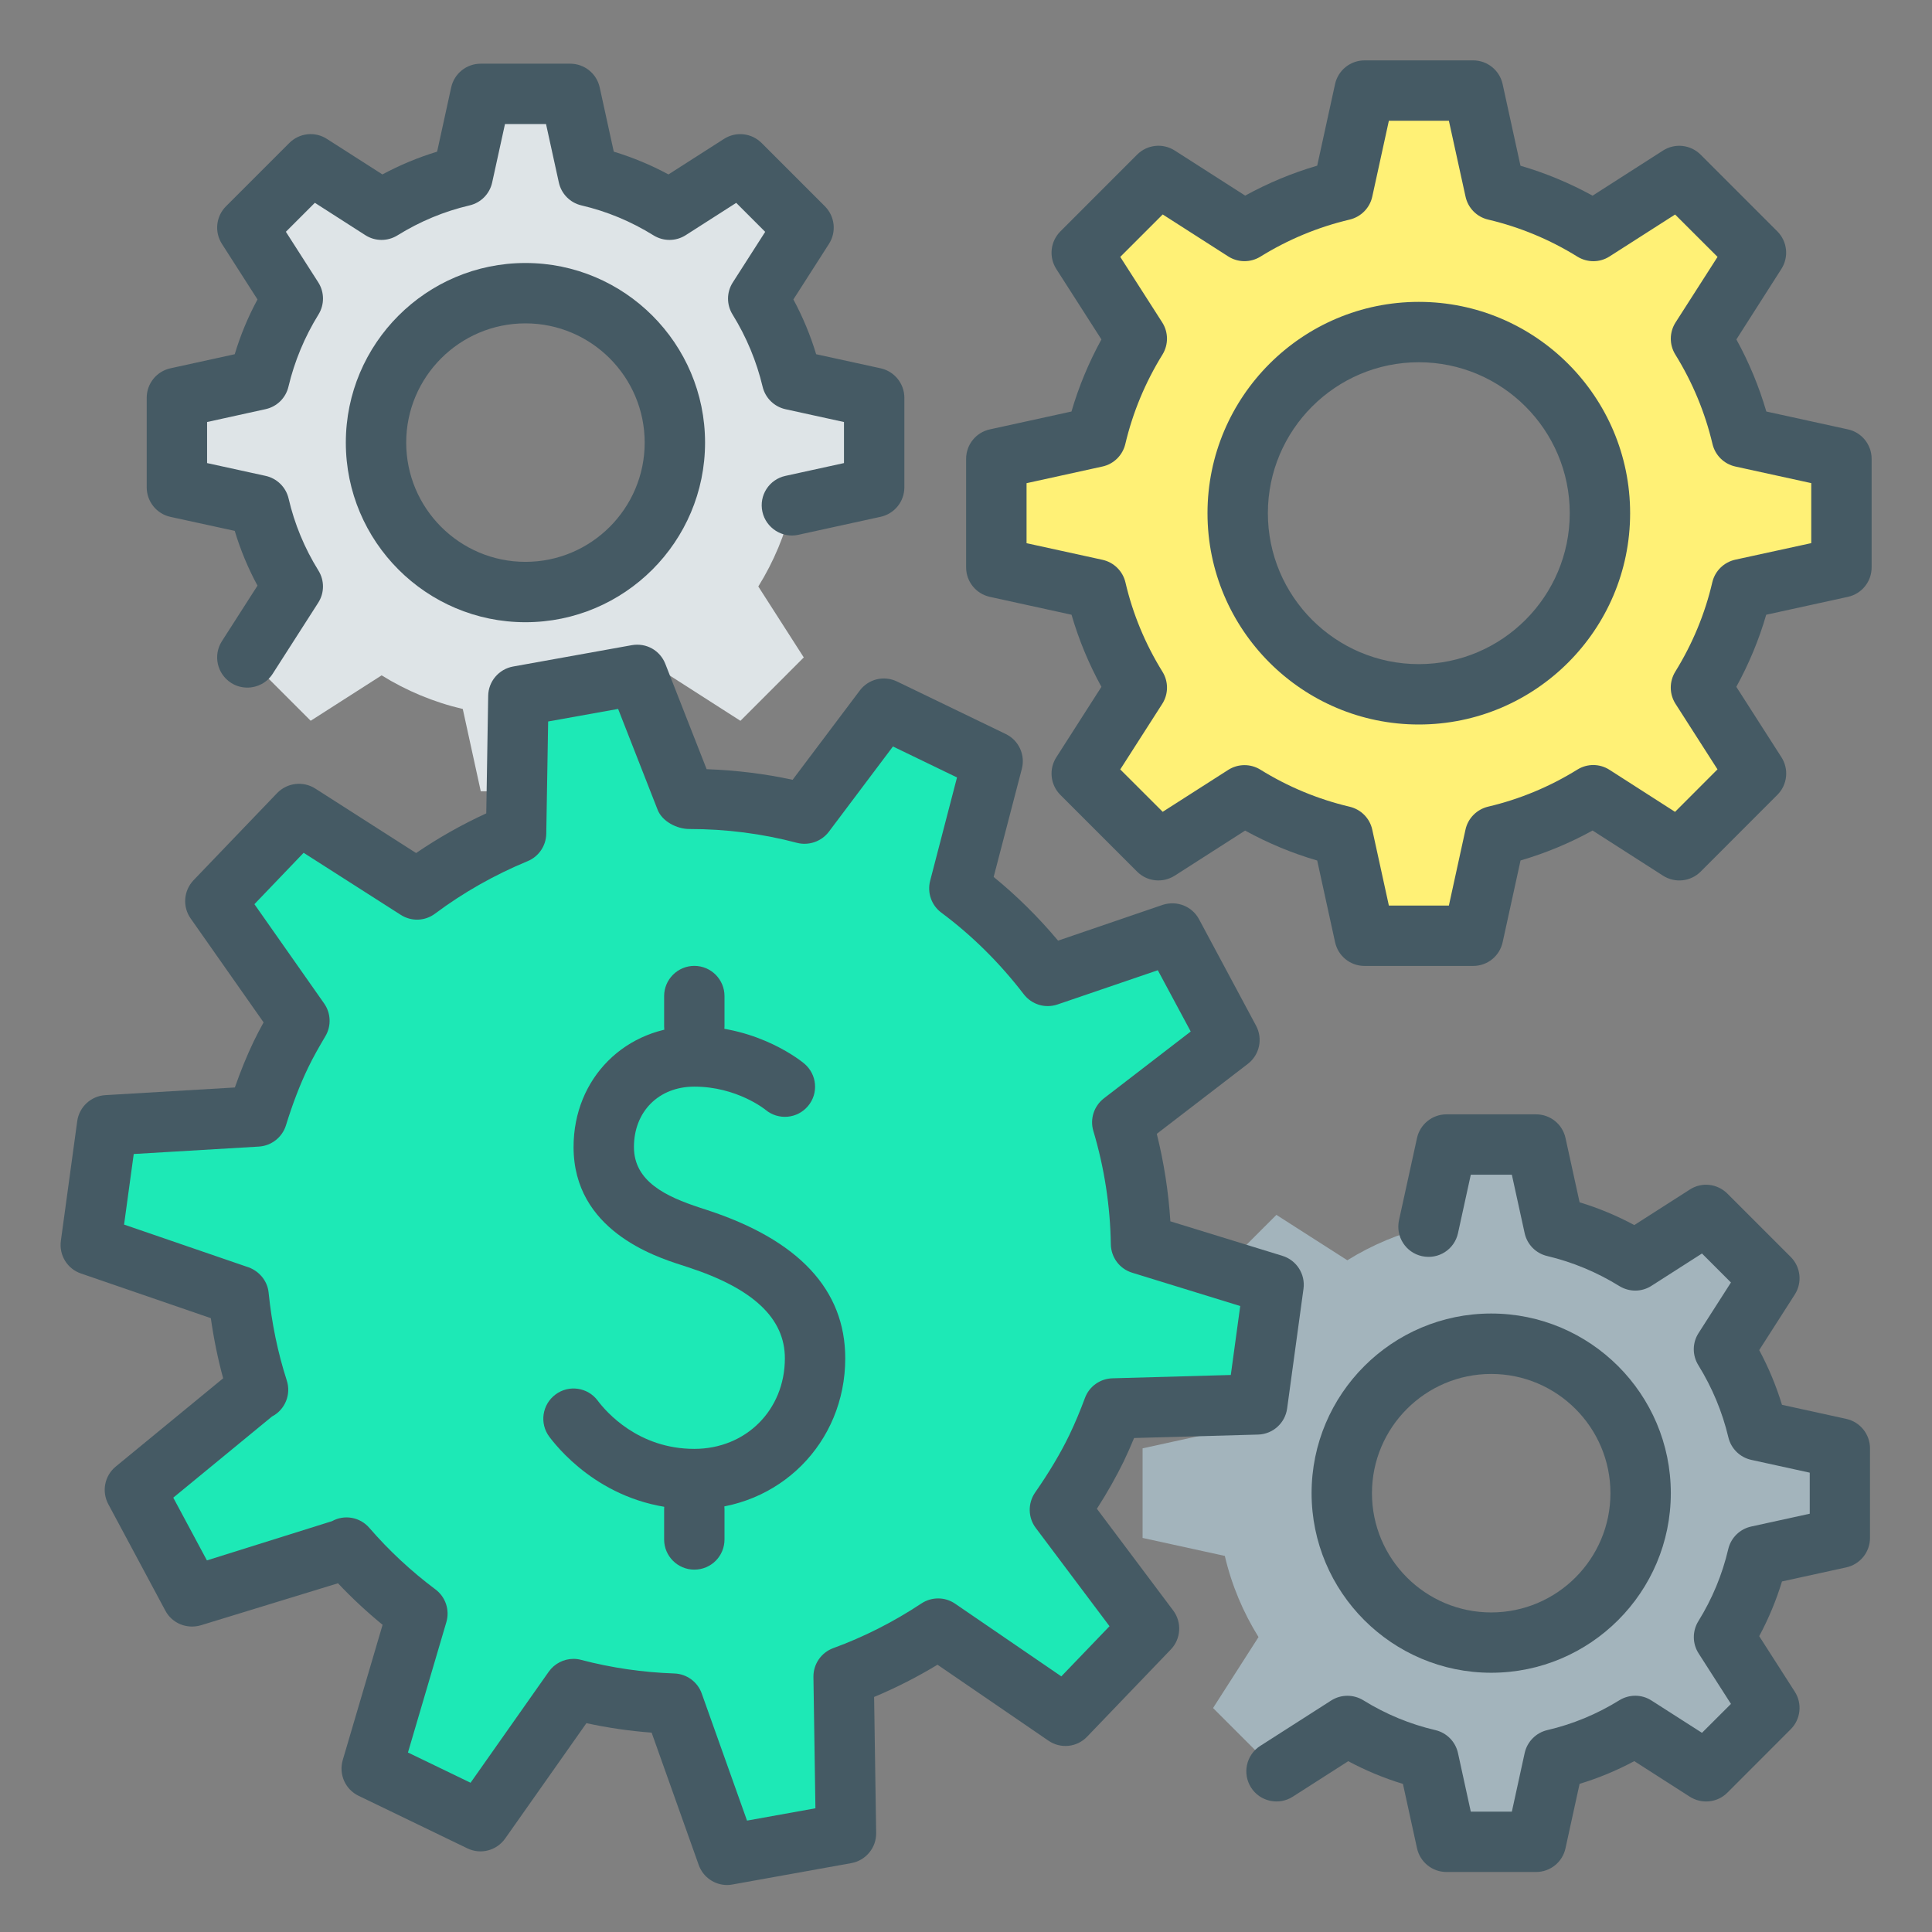 <?xml version="1.0" encoding="utf-8"?>
<!-- Generator: Adobe Illustrator 16.0.0, SVG Export Plug-In . SVG Version: 6.00 Build 0)  -->
<!DOCTYPE svg PUBLIC "-//W3C//DTD SVG 1.1//EN" "http://www.w3.org/Graphics/SVG/1.1/DTD/svg11.dtd">
<svg version="1.1" id="Layer_1" xmlns="http://www.w3.org/2000/svg" xmlns:xlink="http://www.w3.org/1999/xlink" x="0px" y="0px"
	 width="32px" height="32px" viewBox="0 0 32 32" enable-background="new 0 0 32 32" xml:space="preserve">
<rect x="0" y="0" width="32" height="32" fill="#808080" stroke="none"/>
<g id="making_money_x2C__gear_x2C__cogwheel_x2C__gear_wheel">
	<g>
		<g>
			<g>
				<path fill="#DEE4E7" d="M14.479,8.072V6.588L13.117,6.29c-0.113-0.482-0.305-0.935-0.559-1.344l0.753-1.176l-1.049-1.049
					l-1.175,0.752c-0.409-0.254-0.861-0.445-1.344-0.559l-0.298-1.36H7.962l-0.298,1.36C7.182,3.028,6.729,3.22,6.32,3.474
					L5.146,2.722L4.097,3.771L4.85,4.946C4.596,5.355,4.404,5.808,4.291,6.29L2.93,6.588v1.484L4.292,8.37
					C4.404,8.853,4.596,9.305,4.85,9.714l-0.753,1.175l1.049,1.049l1.175-0.752c0.409,0.254,0.861,0.444,1.344,0.557l0.298,1.363
					h1.484l0.298-1.363c0.482-0.112,0.935-0.303,1.344-0.557l1.175,0.753l1.049-1.05l-0.753-1.175
					c0.254-0.409,0.445-0.861,0.558-1.344L14.479,8.072z M8.703,9.806c-1.367,0-2.475-1.107-2.475-2.475s1.107-2.475,2.475-2.475
					s2.475,1.107,2.475,2.475S10.07,9.806,8.703,9.806z"/>
			</g>
		</g>
		<g>
			<g>
				<path fill="#455A64" d="M4.097,11.389c-0.093,0-0.187-0.025-0.27-0.079c-0.232-0.149-0.301-0.458-0.151-0.691L4.265,9.7
					C4.108,9.41,3.982,9.106,3.888,8.793L2.823,8.561C2.594,8.511,2.43,8.307,2.43,8.072V6.588c0-0.235,0.164-0.438,0.394-0.488
					l1.064-0.233C3.982,5.553,4.108,5.25,4.265,4.96L3.676,4.04C3.549,3.842,3.577,3.583,3.743,3.417l1.049-1.049
					c0.167-0.166,0.425-0.195,0.623-0.067l0.919,0.588c0.29-0.156,0.594-0.282,0.906-0.377l0.233-1.064
					c0.05-0.229,0.253-0.393,0.488-0.393h1.484c0.235,0,0.438,0.164,0.488,0.393l0.233,1.064c0.313,0.095,0.616,0.221,0.906,0.377
					l0.919-0.588c0.198-0.127,0.457-0.099,0.623,0.067l1.049,1.049c0.166,0.166,0.194,0.425,0.067,0.623l-0.589,0.92
					c0.156,0.29,0.282,0.593,0.377,0.907L14.585,6.1c0.229,0.05,0.394,0.253,0.394,0.488v1.484c0,0.235-0.164,0.438-0.394,0.488
					l-1.362,0.298c-0.264,0.06-0.536-0.112-0.595-0.381c-0.06-0.27,0.111-0.537,0.382-0.595l0.969-0.212V6.99l-0.968-0.212
					c-0.188-0.041-0.336-0.187-0.38-0.374c-0.1-0.42-0.267-0.822-0.497-1.194c-0.102-0.164-0.101-0.371,0.004-0.533l0.536-0.837
					l-0.48-0.48l-0.836,0.535C11.195,3.999,10.988,4,10.824,3.898C10.452,3.667,10.051,3.5,9.63,3.402
					C9.442,3.358,9.297,3.21,9.256,3.022L9.044,2.055h-0.68L8.152,3.022C8.111,3.21,7.966,3.358,7.778,3.402
					C7.357,3.5,6.956,3.667,6.584,3.898C6.42,4,6.213,3.999,6.051,3.895L5.215,3.359l-0.48,0.48l0.536,0.837
					c0.104,0.162,0.105,0.37,0.004,0.533c-0.23,0.372-0.397,0.774-0.497,1.194c-0.044,0.188-0.191,0.333-0.38,0.374L3.43,6.99v0.68
					l0.969,0.212c0.188,0.041,0.337,0.187,0.381,0.375C4.877,8.676,5.043,9.078,5.274,9.45c0.102,0.164,0.101,0.371-0.004,0.534
					l-0.753,1.175C4.422,11.308,4.261,11.389,4.097,11.389z M8.703,10.306c-1.641,0-2.975-1.334-2.975-2.975
					s1.334-2.975,2.975-2.975s2.975,1.334,2.975,2.975S10.344,10.306,8.703,10.306z M8.703,5.356c-1.089,0-1.975,0.886-1.975,1.975
					s0.886,1.975,1.975,1.975s1.975-0.886,1.975-1.975S9.792,5.356,8.703,5.356z"/>
			</g>
		</g>
	</g>
	<g>
		<g>
			<g>
				<path fill="#A3B4BC" d="M30.475,25.473v-1.484l-1.361-0.298c-0.113-0.482-0.305-0.935-0.559-1.344l0.753-1.176l-1.049-1.049
					l-1.175,0.752c-0.409-0.254-0.861-0.445-1.344-0.559l-0.298-1.36h-1.484l-0.298,1.36c-0.482,0.113-0.935,0.305-1.344,0.559
					l-1.175-0.752l-1.049,1.049l0.753,1.176c-0.254,0.409-0.445,0.861-0.559,1.344l-1.361,0.298v1.484l1.362,0.298
					c0.112,0.482,0.304,0.935,0.558,1.344l-0.753,1.175l1.049,1.049l1.175-0.752c0.409,0.254,0.861,0.444,1.344,0.557l0.298,1.363
					h1.484l0.298-1.363c0.482-0.112,0.935-0.303,1.344-0.557l1.175,0.753l1.049-1.05l-0.753-1.175
					c0.254-0.409,0.445-0.861,0.558-1.344L30.475,25.473z M24.699,27.206c-1.367,0-2.475-1.107-2.475-2.475s1.107-2.475,2.475-2.475
					s2.475,1.107,2.475,2.475S26.066,27.206,24.699,27.206z"/>
			</g>
		</g>
		<g>
			<g>
				<path fill="#455A64" d="M25.442,31.006h-1.484c-0.235,0-0.438-0.164-0.488-0.394l-0.233-1.065
					c-0.313-0.095-0.616-0.221-0.906-0.376l-0.919,0.588c-0.229,0.148-0.542,0.082-0.69-0.151c-0.149-0.232-0.081-0.542,0.151-0.69
					l1.175-0.752c0.163-0.104,0.37-0.104,0.533-0.004c0.371,0.23,0.772,0.396,1.193,0.494c0.188,0.044,0.334,0.192,0.375,0.381
					l0.212,0.97h0.68l0.212-0.97c0.041-0.188,0.187-0.337,0.375-0.381c0.421-0.098,0.822-0.264,1.193-0.494
					c0.164-0.101,0.371-0.101,0.533,0.004l0.836,0.535l0.48-0.479l-0.536-0.837c-0.104-0.162-0.105-0.369-0.004-0.533
					c0.231-0.372,0.397-0.774,0.495-1.193c0.044-0.188,0.192-0.334,0.381-0.375l0.969-0.212v-0.68l-0.968-0.212
					c-0.188-0.041-0.336-0.187-0.38-0.374c-0.1-0.421-0.267-0.822-0.497-1.194c-0.102-0.164-0.101-0.371,0.004-0.533l0.536-0.837
					l-0.48-0.48l-0.836,0.535c-0.162,0.105-0.369,0.105-0.533,0.004c-0.372-0.23-0.773-0.397-1.194-0.497
					c-0.188-0.044-0.333-0.191-0.374-0.379l-0.212-0.968h-0.68l-0.212,0.968c-0.059,0.269-0.321,0.44-0.596,0.381
					c-0.27-0.059-0.44-0.325-0.381-0.596l0.298-1.36c0.05-0.229,0.253-0.393,0.488-0.393h1.484c0.235,0,0.438,0.163,0.488,0.393
					l0.233,1.064c0.313,0.095,0.616,0.221,0.906,0.377l0.919-0.588c0.198-0.129,0.457-0.099,0.623,0.067l1.049,1.049
					c0.166,0.166,0.194,0.426,0.067,0.623l-0.589,0.92c0.156,0.29,0.282,0.594,0.377,0.906l1.064,0.233
					c0.229,0.05,0.394,0.253,0.394,0.488v1.484c0,0.235-0.164,0.438-0.394,0.488l-1.064,0.233c-0.095,0.313-0.221,0.615-0.377,0.906
					l0.589,0.919c0.127,0.197,0.099,0.457-0.067,0.623l-1.049,1.05c-0.166,0.167-0.425,0.193-0.623,0.067l-0.919-0.589
					c-0.29,0.155-0.593,0.281-0.906,0.376l-0.233,1.065C25.881,30.842,25.678,31.006,25.442,31.006z M24.699,27.706
					c-1.641,0-2.975-1.334-2.975-2.975s1.334-2.975,2.975-2.975s2.975,1.334,2.975,2.975S26.34,27.706,24.699,27.706z
					 M24.699,22.757c-1.089,0-1.975,0.886-1.975,1.975s0.886,1.975,1.975,1.975s1.975-0.886,1.975-1.975
					S25.788,22.757,24.699,22.757z"/>
			</g>
		</g>
	</g>
	<g>
		<g>
			<path fill="#1DE9B6" d="M18.161,23.987c0.104-0.218,0.195-0.438,0.277-0.659l2.385-0.066l0.271-1.982l-2.195-0.677
				c-0.011-0.686-0.117-1.363-0.311-2.014l1.774-1.366l-0.945-1.764l-2.063,0.705c-0.415-0.539-0.901-1.029-1.464-1.448l0.55-2.109
				l-1.801-0.87l-1.311,1.742c-0.653-0.174-1.313-0.251-1.97-0.246l-0.806-2.055l-1.968,0.354l-0.038,2.269
				c-0.581,0.24-1.133,0.551-1.641,0.931l-1.955-1.25l-1.385,1.444l1.392,1.98c-0.106,0.181-0.212,0.363-0.305,0.556
				c-0.162,0.336-0.289,0.681-0.396,1.027l-2.483,0.147l-0.271,1.982l2.438,0.838h0.011c0.053,0.531,0.159,1.054,0.322,1.559
				L4.227,23.04l-1.992,1.637L3.18,26.44l2.465-0.755l0.095-0.052c0.347,0.4,0.739,0.768,1.174,1.093l-0.756,2.566l1.801,0.87
				l1.541-2.188c0.548,0.144,1.101,0.223,1.653,0.241l0.892,2.505l1.968-0.354l-0.039-2.6c0.551-0.2,1.075-0.468,1.565-0.793
				l2.107,1.443l1.385-1.443l-1.476-1.968C17.777,24.686,17.985,24.35,18.161,23.987z"/>
		</g>
		<g>
			<path fill="#455A64" d="M12.044,31.222c-0.208,0-0.399-0.13-0.471-0.332l-0.78-2.192c-0.363-0.027-0.725-0.08-1.08-0.157
				l-1.346,1.911c-0.142,0.2-0.405,0.27-0.627,0.162l-1.801-0.87c-0.22-0.106-0.331-0.356-0.262-0.592l0.66-2.24
				c-0.261-0.214-0.509-0.444-0.739-0.688l-2.272,0.696c-0.229,0.067-0.475-0.031-0.587-0.242l-0.945-1.764
				c-0.113-0.211-0.062-0.471,0.123-0.623l1.779-1.462c-0.088-0.324-0.156-0.657-0.204-0.996l-2.151-0.74
				c-0.227-0.077-0.365-0.304-0.333-0.54l0.271-1.982c0.032-0.237,0.228-0.418,0.466-0.432l2.145-0.127
				c0.097-0.277,0.2-0.53,0.314-0.767c0.051-0.105,0.105-0.209,0.162-0.311l-1.208-1.721c-0.138-0.195-0.117-0.461,0.048-0.634
				l1.385-1.444c0.166-0.171,0.43-0.202,0.631-0.074l1.67,1.068c0.366-0.25,0.755-0.47,1.162-0.657l0.032-1.948
				c0.004-0.239,0.177-0.441,0.411-0.484l1.968-0.354c0.242-0.042,0.468,0.088,0.555,0.31l0.684,1.744
				c0.5,0.019,0.971,0.077,1.424,0.176l1.113-1.479c0.143-0.19,0.399-0.254,0.617-0.149l1.801,0.87
				c0.215,0.104,0.326,0.345,0.266,0.576l-0.467,1.791c0.384,0.313,0.741,0.666,1.067,1.055l1.731-0.592
				c0.235-0.077,0.487,0.021,0.603,0.236l0.945,1.764c0.116,0.216,0.059,0.483-0.136,0.633L19.16,18.78
				c0.119,0.477,0.194,0.962,0.225,1.449l1.857,0.572c0.233,0.072,0.381,0.303,0.348,0.545l-0.271,1.982
				c-0.033,0.243-0.236,0.426-0.481,0.433l-2.054,0.057c-0.053,0.129-0.11,0.258-0.171,0.386c-0.125,0.256-0.271,0.515-0.445,0.786
				l1.264,1.685c0.146,0.195,0.13,0.47-0.04,0.646l-1.385,1.443c-0.169,0.178-0.441,0.206-0.643,0.066l-1.836-1.257
				c-0.339,0.205-0.69,0.384-1.05,0.534l0.034,2.252c0.004,0.245-0.171,0.456-0.411,0.5l-1.968,0.354
				C12.103,31.219,12.073,31.222,12.044,31.222z M9.499,27.476c0.042,0,0.085,0.005,0.127,0.017
				c0.503,0.132,1.022,0.207,1.543,0.225c0.205,0.007,0.386,0.139,0.454,0.332l0.75,2.105l1.133-0.204l-0.033-2.175
				c-0.003-0.213,0.129-0.405,0.329-0.478c0.506-0.185,0.997-0.433,1.46-0.74c0.17-0.112,0.391-0.111,0.559,0.005l1.758,1.203
				l0.798-0.831l-1.222-1.628c-0.129-0.172-0.133-0.407-0.011-0.585c0.236-0.34,0.422-0.652,0.567-0.952
				c0.097-0.202,0.182-0.407,0.259-0.615c0.07-0.191,0.251-0.32,0.455-0.326l1.961-0.055l0.156-1.142l-1.79-0.552
				c-0.207-0.063-0.349-0.253-0.353-0.47c-0.01-0.633-0.107-1.266-0.29-1.879c-0.059-0.198,0.011-0.412,0.175-0.539l1.438-1.107
				l-0.545-1.015l-1.661,0.567c-0.206,0.07-0.428,0.001-0.559-0.169c-0.4-0.521-0.859-0.975-1.366-1.352
				c-0.163-0.121-0.236-0.33-0.185-0.527l0.445-1.712l-1.061-0.513l-1.063,1.414c-0.123,0.162-0.336,0.232-0.527,0.182
				c-0.573-0.152-1.173-0.229-1.783-0.229c-0.206,0-0.449-0.126-0.524-0.317l-0.655-1.672l-1.159,0.208L9.048,13.81
				c-0.004,0.2-0.125,0.378-0.31,0.454c-0.549,0.227-1.064,0.519-1.531,0.868c-0.168,0.126-0.392,0.134-0.569,0.021l-1.609-1.028
				l-0.815,0.851l1.155,1.645c0.112,0.16,0.121,0.372,0.021,0.541s-0.198,0.339-0.285,0.519c-0.136,0.282-0.257,0.596-0.369,0.959
				c-0.062,0.198-0.24,0.338-0.448,0.351l-2.073,0.123l-0.16,1.169l2.03,0.697c0.193,0.057,0.344,0.224,0.364,0.43
				c0.051,0.502,0.151,0.991,0.301,1.455c0.075,0.231-0.028,0.484-0.245,0.597l-1.635,1.344l0.557,1.039L5.5,25.195
				c0.205-0.114,0.464-0.067,0.617,0.111c0.326,0.377,0.695,0.72,1.096,1.02c0.167,0.125,0.239,0.341,0.18,0.542l-0.636,2.159
				l1.037,0.501l1.296-1.841C9.186,27.553,9.339,27.476,9.499,27.476z"/>
		</g>
	</g>
	<g>
		<g>
			<path fill="#FFF176" d="M30.5,9.398V7.6l-1.649-0.361c-0.138-0.585-0.369-1.133-0.677-1.629l0.912-1.423l-1.271-1.271
				l-1.424,0.912c-0.496-0.308-1.044-0.539-1.629-0.676L24.4,1.5h-1.799L22.24,3.15c-0.585,0.138-1.133,0.369-1.629,0.676
				l-1.424-0.912l-1.271,1.272l0.912,1.423c-0.308,0.497-0.539,1.044-0.677,1.629L16.502,7.6v1.798l1.65,0.361
				c0.137,0.585,0.368,1.133,0.676,1.629l-0.912,1.424l1.271,1.271l1.424-0.912c0.496,0.309,1.044,0.539,1.629,0.676l0.361,1.651
				H24.4l0.361-1.651c0.585-0.137,1.133-0.367,1.629-0.676l1.424,0.913l1.271-1.272l-0.912-1.423
				c0.308-0.497,0.539-1.044,0.676-1.629L30.5,9.398z M23.5,11.5c-1.657,0-3-1.343-3-3s1.343-3,3-3s3,1.343,3,3
				S25.157,11.5,23.5,11.5z"/>
		</g>
		<g>
			<path fill="#455A64" d="M24.4,15.999h-1.799c-0.235,0-0.438-0.163-0.488-0.394l-0.296-1.352
				c-0.415-0.121-0.814-0.287-1.194-0.496l-1.166,0.747c-0.198,0.126-0.457,0.099-0.623-0.067l-1.271-1.271
				c-0.166-0.166-0.194-0.425-0.067-0.623l0.747-1.167c-0.209-0.38-0.375-0.78-0.495-1.194l-1.352-0.296
				c-0.23-0.05-0.394-0.253-0.394-0.488V7.6c0-0.235,0.163-0.438,0.393-0.488l1.352-0.296c0.121-0.414,0.287-0.813,0.496-1.194
				l-0.747-1.166c-0.127-0.198-0.099-0.457,0.067-0.623l1.271-1.272C19,2.395,19.259,2.366,19.457,2.493l1.167,0.747
				c0.379-0.208,0.778-0.375,1.193-0.496l0.296-1.352C22.163,1.164,22.366,1,22.602,1H24.4c0.235,0,0.438,0.164,0.488,0.393
				l0.296,1.352c0.415,0.121,0.814,0.287,1.194,0.496l1.166-0.747c0.198-0.127,0.457-0.099,0.623,0.067l1.271,1.271
				c0.166,0.166,0.194,0.425,0.067,0.623L28.76,5.622c0.209,0.38,0.375,0.78,0.496,1.194l1.352,0.296C30.837,7.162,31,7.365,31,7.6
				v1.798c0,0.235-0.163,0.438-0.394,0.488l-1.352,0.296c-0.12,0.414-0.286,0.813-0.495,1.194l0.747,1.166
				c0.127,0.198,0.099,0.457-0.067,0.623l-1.271,1.272c-0.167,0.167-0.426,0.193-0.623,0.067l-1.167-0.748
				c-0.379,0.209-0.778,0.375-1.193,0.496l-0.296,1.352C24.839,15.836,24.636,15.999,24.4,15.999z M23.004,14.999h0.994l0.275-1.258
				c0.041-0.188,0.187-0.335,0.374-0.38c0.523-0.123,1.021-0.33,1.479-0.614c0.163-0.102,0.37-0.101,0.533,0.004l1.085,0.696
				l0.703-0.704l-0.695-1.085c-0.104-0.162-0.105-0.369-0.004-0.533c0.285-0.461,0.492-0.959,0.613-1.48
				c0.044-0.188,0.192-0.333,0.381-0.375L30,8.996V8.002l-1.257-0.275c-0.188-0.041-0.335-0.187-0.379-0.374
				c-0.123-0.521-0.33-1.02-0.615-1.48c-0.102-0.164-0.1-0.371,0.004-0.533l0.695-1.085l-0.703-0.702L26.66,4.247
				c-0.162,0.105-0.369,0.105-0.533,0.004c-0.459-0.285-0.957-0.491-1.479-0.614c-0.188-0.044-0.333-0.192-0.374-0.38L23.998,2
				h-0.994l-0.275,1.257c-0.041,0.188-0.187,0.335-0.374,0.38c-0.522,0.123-1.021,0.33-1.479,0.614
				c-0.164,0.101-0.371,0.1-0.533-0.004l-1.085-0.695l-0.703,0.703l0.695,1.085c0.104,0.162,0.105,0.369,0.004,0.533
				c-0.285,0.461-0.492,0.959-0.615,1.48c-0.044,0.187-0.191,0.333-0.379,0.374l-1.257,0.276v0.994l1.257,0.275
				c0.188,0.041,0.337,0.187,0.381,0.375c0.121,0.521,0.328,1.019,0.613,1.479c0.102,0.164,0.1,0.371-0.004,0.533l-0.695,1.085
				l0.703,0.702l1.085-0.694c0.163-0.104,0.37-0.105,0.533-0.004c0.458,0.284,0.956,0.491,1.479,0.614
				c0.188,0.045,0.333,0.191,0.374,0.38L23.004,14.999z M23.5,12c-1.93,0-3.5-1.57-3.5-3.5S21.57,5,23.5,5S27,6.57,27,8.5
				S25.43,12,23.5,12z M23.5,6C22.121,6,21,7.122,21,8.5s1.121,2.5,2.5,2.5S26,9.878,26,8.5S24.879,6,23.5,6z"/>
		</g>
	</g>
	<g>
		<g>
			<g>
				<g>
					<g>
						<path fill="#455A64" d="M11.5,24.998c1.402,0,2.5-1.098,2.5-2.5c0-1.135-0.771-1.961-2.291-2.457l-0.113-0.037
							c-0.568-0.186-1.096-0.436-1.096-1.006c0-0.588,0.412-1,1-1c0.705,0,1.174,0.379,1.178,0.383
							c0.213,0.178,0.527,0.15,0.705-0.061s0.15-0.525-0.061-0.703c-0.029-0.025-0.746-0.619-1.822-0.619c-1.141,0-2,0.861-2,2
							c0,1.375,1.344,1.813,1.785,1.955l0.113,0.037C12.477,21.342,13,21.836,13,22.498c0,0.855-0.645,1.5-1.5,1.5
							c-0.928,0-1.459-0.611-1.6-0.799c-0.166-0.223-0.48-0.266-0.699-0.102c-0.223,0.166-0.268,0.48-0.102,0.701
							C9.311,24.08,10.109,24.998,11.5,24.998z"/>
					</g>
				</g>
			</g>
		</g>
		<g>
			<g>
				<g>
					<g>
						<path fill="#455A64" d="M11.5,25.998c0.277,0,0.5-0.223,0.5-0.5v-0.5c0-0.275-0.223-0.5-0.5-0.5c-0.275,0-0.5,0.225-0.5,0.5
							v0.5C11,25.775,11.225,25.998,11.5,25.998z"/>
					</g>
				</g>
			</g>
		</g>
		<g>
			<g>
				<g>
					<g>
						<path fill="#455A64" d="M11.5,17.498c0.277,0,0.5-0.223,0.5-0.5v-0.5c0-0.275-0.223-0.5-0.5-0.5c-0.275,0-0.5,0.225-0.5,0.5
							v0.5C11,17.275,11.225,17.498,11.5,17.498z"/>
					</g>
				</g>
			</g>
		</g>
	</g>
</g>
</svg>
